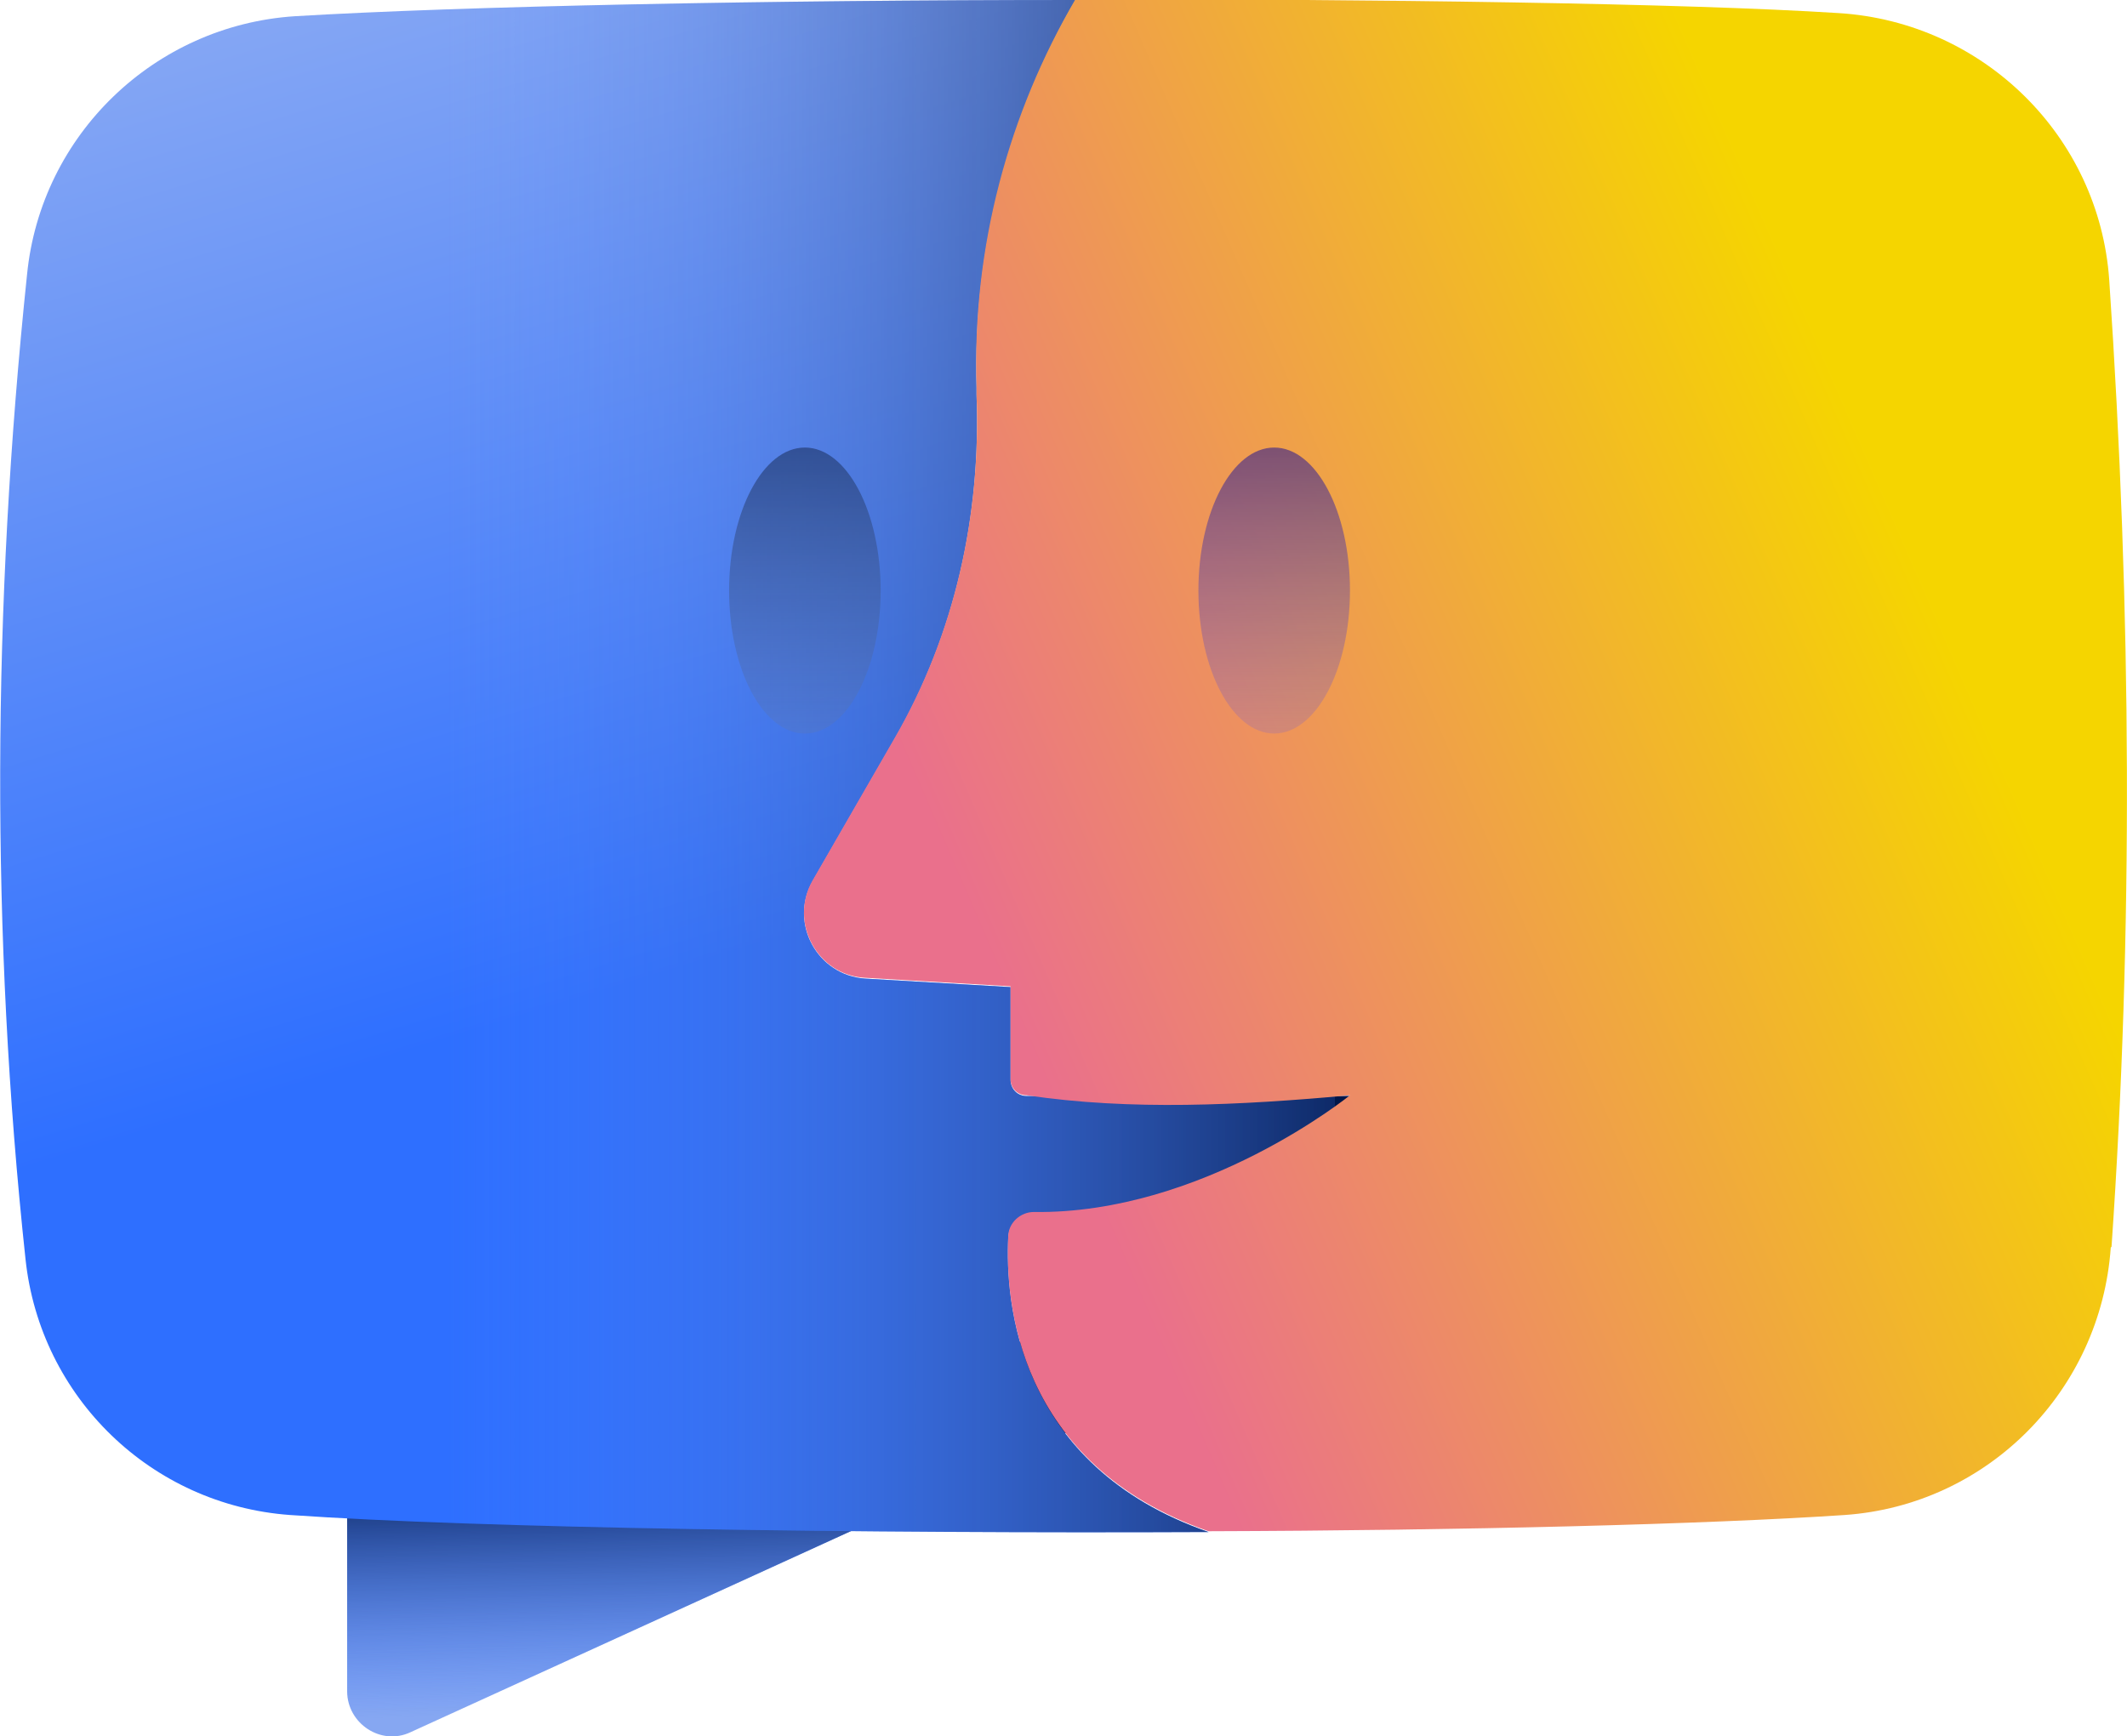 <?xml version="1.0" encoding="UTF-8"?>
<svg xmlns="http://www.w3.org/2000/svg" version="1.1" xmlns:xlink="http://www.w3.org/1999/xlink" viewBox="0 0 275.1 224.6">
  <!-- Generator: Adobe Illustrator 29.8.2, SVG Export Plug-In . SVG Version: 2.1.1 Build 3)  -->
  <defs>
    <style>
      .st0 {
        fill: url(#Degradado_sin_nombre_6);
      }

      .st1 {
        fill: url(#Degradado_sin_nombre_5);
      }

      .st2 {
        fill: url(#Degradado_sin_nombre_4);
      }

      .st3 {
        fill: url(#Degradado_sin_nombre_2);
      }

      .st4 {
        isolation: isolate;
      }

      .st5 {
        fill: url(#Degradado_sin_nombre_7);
      }

      .st6 {
        mix-blend-mode: multiply;
      }

      .st7 {
        fill: url(#Degradado_sin_nombre_3);
      }

      .st8 {
        fill: url(#Degradado_sin_nombre);
      }
    </style>
    <linearGradient id="Degradado_sin_nombre" data-name="Degradado sin nombre" x1="107.8" y1="38.8" x2="108.7" y2="5.3" gradientTransform="translate(0 226) scale(1 -1)" gradientUnits="userSpaceOnUse">
      <stop offset="0" stop-color="#155dff"/>
      <stop offset="1" stop-color="#86a7f2"/>
    </linearGradient>
    <linearGradient id="Degradado_sin_nombre_2" data-name="Degradado sin nombre 2" x1="107.8" y1="38.8" x2="108.7" y2="5.3" gradientTransform="translate(0 226) scale(1 -1)" gradientUnits="userSpaceOnUse">
      <stop offset="0" stop-color="#001749"/>
      <stop offset="1" stop-color="#86a7f2" stop-opacity="0"/>
    </linearGradient>
    <linearGradient id="Degradado_sin_nombre_3" data-name="Degradado sin nombre 3" x1="110.7" y1="13.9" x2="45.6" y2="227.2" gradientTransform="translate(0 226) scale(1 -1)" gradientUnits="userSpaceOnUse">
      <stop offset=".4" stop-color="#2e6fff"/>
      <stop offset=".8" stop-color="#6793f7"/>
      <stop offset="1" stop-color="#84a6f4"/>
    </linearGradient>
    <linearGradient id="Degradado_sin_nombre_4" data-name="Degradado sin nombre 4" x1="172.7" y1="126.9" x2="8.6" y2="126.9" gradientTransform="translate(0 226) scale(1 -1)" gradientUnits="userSpaceOnUse">
      <stop offset="0" stop-color="#001749"/>
      <stop offset="0" stop-color="#0a2257" stop-opacity=".9"/>
      <stop offset=".5" stop-color="#5a7bc6" stop-opacity=".2"/>
      <stop offset=".7" stop-color="#799ef2" stop-opacity="0"/>
    </linearGradient>
    <linearGradient id="Degradado_sin_nombre_5" data-name="Degradado sin nombre 5" x1="49" y1="66.2" x2="248.2" y2="152.5" gradientTransform="translate(0 226) scale(1 -1)" gradientUnits="userSpaceOnUse">
      <stop offset=".4" stop-color="#ea708c"/>
      <stop offset="1" stop-color="#f5d500"/>
    </linearGradient>
    <linearGradient id="Degradado_sin_nombre_6" data-name="Degradado sin nombre 6" x1="164.6" y1="186.5" x2="165" y2="67.2" gradientTransform="translate(0 226) scale(1 -1)" gradientUnits="userSpaceOnUse">
      <stop offset="0" stop-color="#17004d"/>
      <stop offset="0" stop-color="#2b1264" stop-opacity=".9"/>
      <stop offset=".5" stop-color="#896acd" stop-opacity=".2"/>
      <stop offset=".7" stop-color="#ae8cf7" stop-opacity="0"/>
    </linearGradient>
    <linearGradient id="Degradado_sin_nombre_7" data-name="Degradado sin nombre 7" x1="104" y1="182.8" x2="104.4" y2="49.8" gradientTransform="translate(0 226) scale(1 -1)" gradientUnits="userSpaceOnUse">
      <stop offset="0" stop-color="#00184c"/>
      <stop offset="0" stop-color="#122b62" stop-opacity=".9"/>
      <stop offset=".5" stop-color="#6e8dd3" stop-opacity=".2"/>
      <stop offset=".7" stop-color="#92b4ff" stop-opacity="0"/>
    </linearGradient>
  </defs>
  <g class="st4">
    <g id="Capa_1">
      <g id="Capa_2">
        <g id="Capa_1-2">
          <g>
            <path class="st8" d="M44.9,181v37.8c0,4.2,4.4,7.1,8.2,5.3l118-53.9s-126.2,10.9-126.2,10.9Z"/>
            <path class="st3" d="M44.9,181v37.8c0,4.2,4.4,7.1,8.2,5.3l118-53.9s-126.2,10.9-126.2,10.9Z"/>
            <path class="st7" d="M156.4,198.2c-45.3.2-94.4-.5-118.9-2.2-17.9-1.3-32.3-15.2-34.2-33.1-4.5-41.9-4.3-84.4.2-127.4C5.3,17.4,20,3.3,38.1,2.1,59.7.8,99.6,0,139.1,0c-8.6,14.8-13.3,32.1-12.8,50.2,0,.3,0,.6,0,.9.6,15.6-2.8,31-10.6,44.5l-10.6,18.4c-3.1,5.4.6,12.2,6.8,12.6l18.8,1.1v12c0,1.2.9,2.1,2.1,2.1h41.8s-19,15.5-40.9,15.1c-1.8,0-3.2,1.4-3.3,3.2-.4,8.2,1.1,29.5,25.9,38.1h0Z"/>
            <path class="st2" d="M156.4,198.2c-45.3.2-94.4-.5-118.9-2.2-17.9-1.3-32.3-15.2-34.2-33.1-4.5-41.9-4.3-84.4.2-127.4C5.3,17.4,20,3.3,38.1,2.1,59.7.8,99.6,0,139.1,0c-8.6,14.8-13.3,32.1-12.8,50.2,0,.3,0,.6,0,.9.6,15.6-2.8,31-10.6,44.5l-10.6,18.4c-3.1,5.4.6,12.2,6.8,12.6l18.8,1.1v12c0,1.2.9,2.1,2.1,2.1h41.8s-19,15.5-40.9,15.1c-1.8,0-3.2,1.4-3.3,3.2-.4,8.2,1.1,29.5,25.9,38.1h0Z"/>
          </g>
          <path class="st1" d="M273,161.4c-1.3,18.5-15.9,33.3-34.4,34.6-17.9,1.2-49.1,2-82.3,2.1-24.9-8.7-26.3-29.9-25.9-38.1,0-1.8,1.6-3.2,3.3-3.2,21.9.3,40.9-15.1,40.9-15.1-14.2,1.3-28.4,2-41.8,0-1.2,0-2.1-.9-2.1-2.1v-12l-18.8-1.1c-6.2-.3-9.9-7.2-6.8-12.6l10.6-18.4c7.8-13.5,11.2-28.9,10.6-44.5,0-.3,0-.6,0-.9-.6-18.2,4.2-35.5,12.8-50.2,39.4,0,78.4.5,98.8,1.8,18.6,1.2,33.6,15.9,34.9,34.5,2.9,42.8,3.1,84.6.3,125.1h0Z"/>
          <g class="st6">
            <ellipse class="st0" cx="164.8" cy="76.4" rx="9.8" ry="18.5"/>
          </g>
          <ellipse class="st5" cx="104.1" cy="76.4" rx="9.8" ry="18.5"/>
        </g>
      </g>
    </g>
  </g>
</svg>